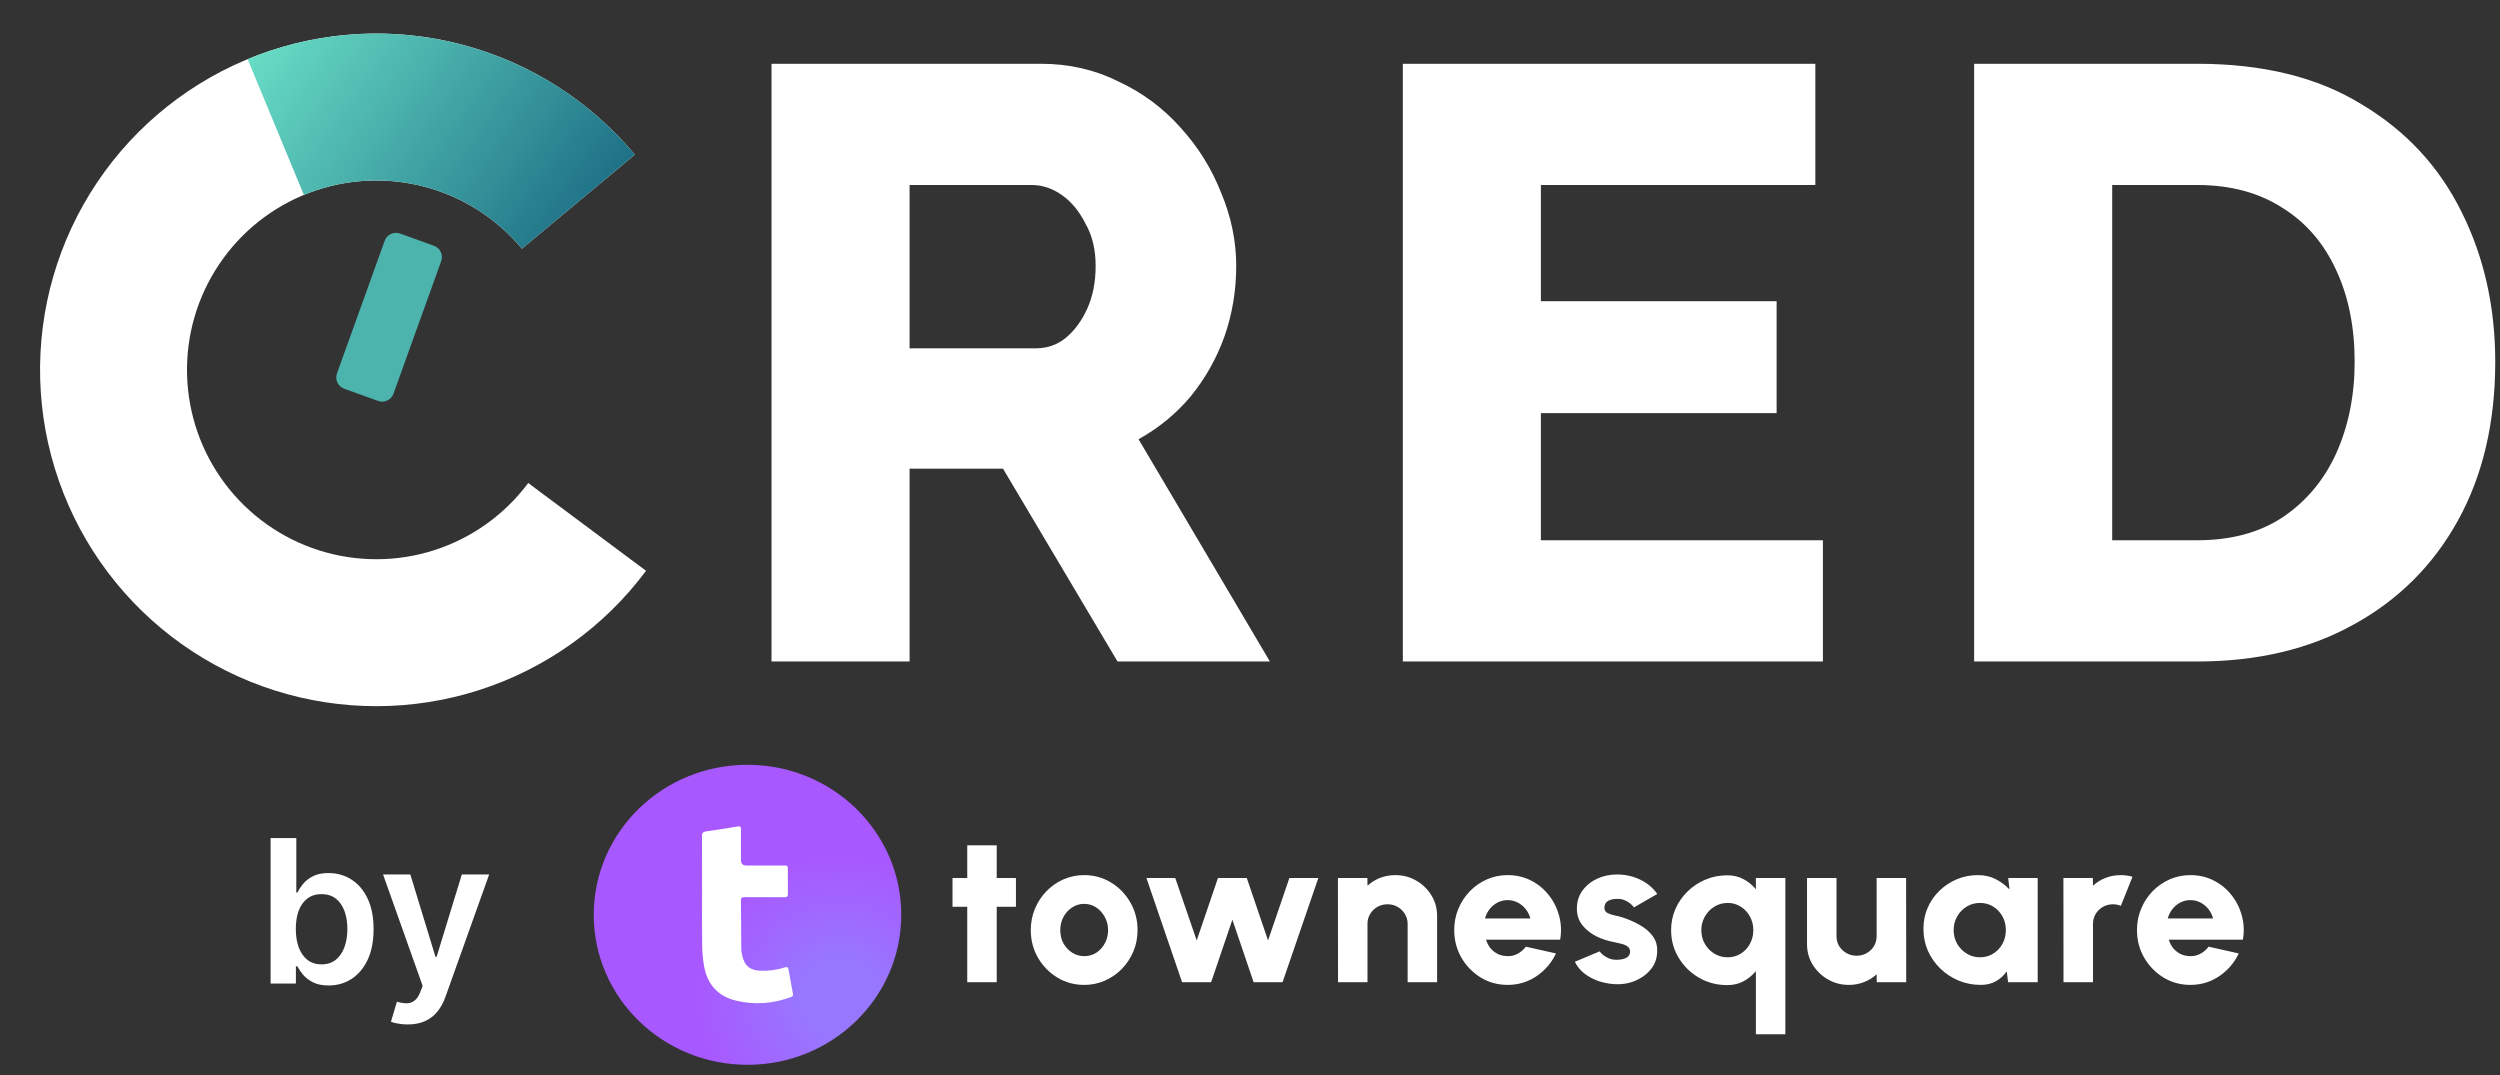 <svg width="200" height="86" viewBox="0 0 200 86" fill="none" xmlns="http://www.w3.org/2000/svg">
<rect x="0" y="0" width="200" height="86" fill="#333333" stroke="none"/>
<path d="M61.722 52.919V5.102H83.273C85.518 5.102 87.583 5.574 89.469 6.516C91.4 7.414 93.061 8.649 94.453 10.22C95.845 11.747 96.922 13.476 97.685 15.406C98.494 17.337 98.898 19.29 98.898 21.265C98.898 23.241 98.583 25.127 97.955 26.922C97.326 28.674 96.428 30.267 95.261 31.704C94.094 33.096 92.702 34.241 91.085 35.139L101.592 52.919H89.402L80.243 37.496H72.767V52.919H61.722ZM72.767 27.865H82.869C83.767 27.865 84.553 27.596 85.226 27.057C85.945 26.474 86.528 25.688 86.977 24.7C87.426 23.712 87.651 22.567 87.651 21.265C87.651 19.963 87.381 18.841 86.843 17.898C86.349 16.91 85.72 16.147 84.957 15.608C84.194 15.069 83.385 14.8 82.532 14.8H72.767V27.865ZM145.833 43.221V52.919H112.227V5.102H145.227V14.8H123.272V24.094H142.129V33.051H123.272V43.221H145.833ZM157.931 52.919V5.102H175.778C181.031 5.102 185.409 6.18 188.911 8.335C192.457 10.445 195.129 13.319 196.925 16.955C198.721 20.547 199.619 24.543 199.619 28.943C199.619 33.792 198.631 38.012 196.655 41.604C194.68 45.196 191.896 47.98 188.304 49.955C184.757 51.931 180.582 52.919 175.778 52.919H157.931ZM188.372 28.943C188.372 26.159 187.878 23.712 186.89 21.602C185.902 19.447 184.466 17.786 182.58 16.619C180.694 15.406 178.427 14.8 175.778 14.8H168.976V43.221H175.778C178.472 43.221 180.739 42.614 182.58 41.402C184.466 40.145 185.902 38.439 186.89 36.284C187.878 34.084 188.372 31.637 188.372 28.943Z" fill="white"/>
<path d="M50.785 12.372C47.206 8.074 42.378 4.999 36.971 3.573C31.563 2.147 25.846 2.441 20.614 4.414C15.382 6.388 10.894 9.943 7.776 14.585C4.657 19.227 3.063 24.725 3.214 30.315C3.365 35.905 5.254 41.309 8.618 45.776C11.983 50.243 16.655 53.55 21.986 55.239C27.318 56.927 33.042 56.912 38.365 55.196C43.687 53.48 48.343 50.149 51.684 45.664L42.258 38.641C40.376 41.166 37.755 43.042 34.758 44.008C31.761 44.974 28.537 44.982 25.535 44.032C22.533 43.081 19.902 41.219 18.008 38.703C16.113 36.188 15.05 33.145 14.965 29.997C14.88 26.85 15.777 23.754 17.534 21.14C19.289 18.526 21.816 16.524 24.762 15.413C27.709 14.302 30.928 14.136 33.973 14.939C37.018 15.742 39.736 17.474 41.752 19.894L50.785 12.372Z" fill="white"/>
<path d="M50.785 12.372C47.112 7.961 42.124 4.84 36.552 3.466C30.979 2.091 25.112 2.535 19.81 4.733L24.31 15.592C27.296 14.355 30.599 14.105 33.737 14.879C36.875 15.653 39.683 17.41 41.752 19.894L50.785 12.372Z" fill="url(#paint0_linear_1128_10624)"/>
<path fill-rule="evenodd" clip-rule="evenodd" d="M34.717 19.66C35.216 19.839 35.475 20.39 35.296 20.889L31.479 31.497C31.299 31.996 30.748 32.255 30.249 32.075L27.537 31.099C27.037 30.92 26.778 30.369 26.958 29.87L30.775 19.262C30.955 18.763 31.505 18.504 32.005 18.683L34.717 19.66Z" fill="#4CB3AD"/>
<path d="M21.648 78.684V67.047H23.704V71.4H23.79C23.896 71.187 24.046 70.962 24.239 70.723C24.432 70.481 24.693 70.275 25.023 70.104C25.352 69.93 25.773 69.843 26.284 69.843C26.958 69.843 27.566 70.015 28.108 70.36C28.653 70.701 29.085 71.206 29.403 71.877C29.725 72.543 29.886 73.362 29.886 74.331C29.886 75.29 29.729 76.104 29.415 76.775C29.1 77.445 28.672 77.956 28.131 78.309C27.589 78.661 26.975 78.837 26.29 78.837C25.79 78.837 25.375 78.754 25.046 78.587C24.716 78.42 24.451 78.22 24.25 77.985C24.053 77.746 23.9 77.521 23.79 77.309H23.671V78.684H21.648ZM23.665 74.32C23.665 74.884 23.744 75.379 23.903 75.803C24.066 76.227 24.299 76.559 24.602 76.797C24.909 77.032 25.28 77.15 25.716 77.15C26.171 77.15 26.551 77.028 26.858 76.786C27.165 76.54 27.396 76.204 27.551 75.78C27.71 75.352 27.79 74.865 27.79 74.32C27.79 73.778 27.712 73.297 27.557 72.877C27.401 72.456 27.171 72.127 26.864 71.888C26.557 71.65 26.174 71.53 25.716 71.53C25.276 71.53 24.903 71.646 24.597 71.877C24.29 72.108 24.057 72.432 23.898 72.848C23.742 73.265 23.665 73.756 23.665 74.32ZM32.617 81.956C32.336 81.956 32.077 81.934 31.838 81.888C31.603 81.847 31.416 81.797 31.276 81.74L31.753 80.138C32.052 80.225 32.319 80.267 32.554 80.263C32.789 80.259 32.995 80.186 33.173 80.041C33.355 79.901 33.508 79.666 33.633 79.337L33.81 78.865L30.645 69.956H32.827L34.838 76.547H34.929L36.946 69.956H39.133L35.639 79.74C35.476 80.203 35.26 80.598 34.992 80.928C34.722 81.261 34.393 81.515 34.003 81.689C33.617 81.867 33.154 81.956 32.617 81.956Z" fill="white"/>
<g clip-path="url(#clip0_1128_10624)">
<path d="M59.8 85.184C66.594 85.184 72.101 79.811 72.101 73.184C72.101 66.556 66.594 61.184 59.8 61.184C53.007 61.184 47.5 66.556 47.5 73.184C47.5 79.811 53.007 85.184 59.8 85.184Z" fill="url(#paint1_radial_1128_10624)"/>
<path d="M56.491 66.512C56.24 66.547 56.158 66.639 56.16 66.887L56.166 71.485C56.166 72.876 56.151 74.268 56.173 75.658C56.181 76.205 56.234 76.758 56.328 77.297C56.578 78.727 57.417 79.692 58.868 80.047C60.358 80.413 61.841 80.295 63.283 79.763C63.423 79.712 63.461 79.635 63.434 79.493C63.31 78.844 63.19 78.195 63.078 77.544C63.045 77.359 62.959 77.339 62.793 77.391C62.167 77.588 61.523 77.682 60.865 77.661C60.008 77.634 59.563 77.273 59.38 76.456C59.34 76.28 59.305 76.099 59.303 75.92C59.29 74.615 59.288 73.311 59.278 72.007C59.276 71.813 59.374 71.773 59.549 71.773C60.62 71.778 61.692 71.772 62.763 71.778C62.959 71.779 63.033 71.715 63.031 71.52C63.022 70.868 63.028 70.216 63.027 69.563C63.027 69.251 63.019 69.243 62.705 69.242C61.706 69.241 60.707 69.241 59.708 69.241C59.42 69.241 59.276 69.097 59.276 68.809C59.275 67.992 59.27 67.174 59.279 66.357C59.281 66.141 59.211 66.085 58.995 66.12C58.162 66.26 57.328 66.395 56.491 66.512Z" fill="white"/>
</g>
<path d="M81.275 72.542H79.737V78.576H77.38V72.542H76.201V70.242H77.38V67.626H79.737V70.242H81.275V72.542Z" fill="white"/>
<path d="M86.734 78.792C85.949 78.792 85.231 78.595 84.582 78.201C83.938 77.806 83.423 77.278 83.036 76.617C82.654 75.951 82.463 75.214 82.463 74.409C82.463 73.798 82.575 73.228 82.797 72.701C83.019 72.167 83.323 71.701 83.711 71.3C84.104 70.895 84.559 70.578 85.077 70.35C85.596 70.123 86.148 70.009 86.734 70.009C87.52 70.009 88.235 70.206 88.879 70.6C89.528 70.995 90.043 71.525 90.425 72.192C90.812 72.859 91.005 73.598 91.005 74.409C91.005 75.014 90.894 75.581 90.672 76.109C90.45 76.637 90.143 77.103 89.75 77.509C89.363 77.909 88.91 78.223 88.392 78.451C87.879 78.678 87.327 78.792 86.734 78.792ZM86.734 76.492C87.099 76.492 87.426 76.398 87.717 76.209C88.007 76.014 88.235 75.759 88.4 75.442C88.565 75.126 88.648 74.781 88.648 74.409C88.648 74.025 88.56 73.675 88.383 73.359C88.212 73.037 87.982 72.781 87.691 72.592C87.401 72.403 87.082 72.309 86.734 72.309C86.376 72.309 86.051 72.406 85.761 72.6C85.47 72.795 85.24 73.05 85.069 73.367C84.904 73.684 84.821 74.031 84.821 74.409C84.821 74.803 84.906 75.159 85.077 75.475C85.254 75.787 85.487 76.034 85.778 76.217C86.068 76.4 86.387 76.492 86.734 76.492Z" fill="white"/>
<path d="M96.891 78.576H94.567L91.714 70.242H94.02L95.737 75.234L97.437 70.242H99.744L101.443 75.234L103.152 70.242H105.467L102.605 78.576H100.29L98.591 73.576L96.891 78.576Z" fill="white"/>
<path d="M114.968 73.275V78.576H112.611V73.909C112.611 73.614 112.537 73.35 112.389 73.117C112.246 72.878 112.053 72.689 111.808 72.55C111.569 72.412 111.301 72.342 111.005 72.342C110.709 72.342 110.438 72.412 110.194 72.55C109.949 72.689 109.755 72.878 109.613 73.117C109.47 73.35 109.399 73.614 109.399 73.909V78.576H107.042L107.033 70.242H109.391L109.399 70.859C109.684 70.592 110.017 70.384 110.399 70.234C110.786 70.084 111.193 70.009 111.62 70.009C112.241 70.009 112.802 70.156 113.303 70.451C113.81 70.745 114.214 71.139 114.516 71.634C114.818 72.123 114.968 72.67 114.968 73.275Z" fill="white"/>
<path d="M120.609 78.792C119.823 78.792 119.106 78.595 118.457 78.201C117.813 77.806 117.298 77.275 116.911 76.609C116.529 75.942 116.338 75.206 116.338 74.4C116.338 73.795 116.449 73.228 116.672 72.701C116.894 72.167 117.198 71.701 117.586 71.3C117.978 70.895 118.434 70.578 118.952 70.35C119.47 70.123 120.023 70.009 120.609 70.009C121.287 70.009 121.905 70.15 122.463 70.434C123.027 70.717 123.502 71.103 123.889 71.592C124.282 72.081 124.561 72.634 124.727 73.251C124.897 73.867 124.926 74.509 124.812 75.175H118.884C118.958 75.42 119.072 75.642 119.226 75.842C119.385 76.037 119.579 76.192 119.806 76.309C120.04 76.425 120.308 76.487 120.609 76.492C120.905 76.498 121.179 76.431 121.429 76.292C121.68 76.153 121.894 75.967 122.07 75.734L124.479 76.275C124.131 77.014 123.613 77.62 122.924 78.092C122.235 78.559 121.464 78.792 120.609 78.792ZM118.798 73.475H122.429C122.355 73.198 122.229 72.948 122.053 72.725C121.876 72.503 121.663 72.328 121.412 72.201C121.167 72.073 120.9 72.009 120.609 72.009C120.325 72.009 120.057 72.073 119.806 72.201C119.562 72.328 119.351 72.503 119.174 72.725C119.003 72.942 118.878 73.192 118.798 73.475Z" fill="white"/>
<path d="M129.071 78.725C128.633 78.692 128.211 78.603 127.807 78.459C127.403 78.309 127.041 78.109 126.722 77.859C126.409 77.603 126.164 77.298 125.987 76.942L127.969 76.109C128.032 76.198 128.126 76.295 128.251 76.4C128.376 76.501 128.527 76.589 128.704 76.667C128.886 76.745 129.097 76.784 129.336 76.784C129.512 76.784 129.683 76.764 129.848 76.725C130.014 76.681 130.147 76.612 130.25 76.517C130.352 76.417 130.404 76.287 130.404 76.126C130.404 75.948 130.338 75.812 130.207 75.717C130.076 75.623 129.917 75.553 129.729 75.509C129.547 75.459 129.37 75.417 129.199 75.384C128.675 75.295 128.18 75.137 127.713 74.909C127.252 74.675 126.876 74.376 126.585 74.009C126.295 73.642 126.15 73.203 126.15 72.692C126.15 72.131 126.301 71.648 126.602 71.242C126.904 70.831 127.297 70.514 127.781 70.292C128.265 70.07 128.789 69.959 129.353 69.959C130.019 69.959 130.637 70.095 131.207 70.367C131.776 70.639 132.234 71.023 132.582 71.517L130.72 72.592C130.646 72.487 130.549 72.387 130.429 72.292C130.315 72.192 130.182 72.109 130.028 72.042C129.88 71.97 129.72 71.928 129.549 71.917C129.327 71.9 129.125 71.914 128.943 71.959C128.761 71.998 128.616 72.073 128.507 72.184C128.405 72.295 128.354 72.445 128.354 72.634C128.354 72.817 128.436 72.953 128.601 73.042C128.766 73.126 128.957 73.189 129.174 73.234C129.39 73.273 129.581 73.32 129.746 73.376C130.241 73.531 130.705 73.731 131.138 73.975C131.577 74.214 131.93 74.509 132.197 74.859C132.465 75.209 132.59 75.62 132.573 76.092C132.573 76.642 132.405 77.126 132.069 77.542C131.733 77.953 131.298 78.267 130.762 78.484C130.233 78.695 129.669 78.775 129.071 78.725Z" fill="white"/>
<path d="M138.182 78.809C137.356 78.809 136.601 78.612 135.918 78.217C135.24 77.823 134.699 77.292 134.295 76.626C133.891 75.959 133.689 75.22 133.689 74.409C133.689 73.803 133.805 73.237 134.039 72.709C134.272 72.181 134.594 71.717 135.004 71.317C135.42 70.912 135.898 70.595 136.439 70.367C136.98 70.139 137.561 70.025 138.182 70.025C138.677 70.025 139.116 70.131 139.497 70.342C139.879 70.548 140.203 70.814 140.471 71.142V70.242H142.828V82.742H140.471V77.692C140.203 78.014 139.879 78.281 139.497 78.492C139.116 78.703 138.677 78.809 138.182 78.809ZM138.216 72.234C137.823 72.234 137.467 72.334 137.148 72.534C136.829 72.728 136.576 72.992 136.388 73.326C136.2 73.653 136.106 74.014 136.106 74.409C136.106 74.814 136.2 75.181 136.388 75.509C136.576 75.837 136.829 76.098 137.148 76.292C137.467 76.487 137.823 76.584 138.216 76.584C138.603 76.584 138.95 76.487 139.258 76.292C139.571 76.098 139.816 75.837 139.993 75.509C140.175 75.175 140.266 74.809 140.266 74.409C140.266 74.009 140.175 73.645 139.993 73.317C139.816 72.989 139.571 72.728 139.258 72.534C138.95 72.334 138.603 72.234 138.216 72.234Z" fill="white"/>
<path d="M144.562 75.525V70.242H146.919V74.892C146.919 75.187 146.99 75.453 147.133 75.692C147.281 75.925 147.477 76.112 147.722 76.251C147.967 76.389 148.235 76.459 148.525 76.459C148.821 76.459 149.092 76.389 149.337 76.251C149.581 76.112 149.775 75.925 149.917 75.692C150.06 75.453 150.131 75.187 150.131 74.892V70.242H152.488L152.497 78.576H150.139L150.131 77.942C149.846 78.209 149.51 78.417 149.123 78.567C148.741 78.717 148.337 78.792 147.91 78.792C147.295 78.792 146.734 78.645 146.227 78.35C145.72 78.056 145.316 77.664 145.014 77.175C144.712 76.681 144.562 76.131 144.562 75.525Z" fill="white"/>
<path d="M160.657 70.242H163.015V78.576H160.649L160.538 77.709C160.316 78.031 160.031 78.292 159.684 78.492C159.336 78.692 158.929 78.792 158.462 78.792C157.824 78.792 157.229 78.675 156.677 78.442C156.124 78.209 155.637 77.887 155.216 77.475C154.795 77.064 154.464 76.589 154.225 76.05C153.992 75.506 153.875 74.923 153.875 74.3C153.875 73.706 153.986 73.15 154.208 72.634C154.43 72.117 154.743 71.662 155.148 71.267C155.552 70.873 156.016 70.564 156.54 70.342C157.07 70.12 157.639 70.009 158.248 70.009C158.772 70.009 159.242 70.117 159.658 70.334C160.079 70.55 160.447 70.826 160.76 71.159L160.657 70.242ZM158.402 76.584C158.789 76.584 159.14 76.487 159.453 76.292C159.766 76.098 160.014 75.837 160.196 75.509C160.378 75.175 160.469 74.809 160.469 74.409C160.469 74.003 160.378 73.637 160.196 73.309C160.014 72.981 159.766 72.72 159.453 72.525C159.14 72.331 158.789 72.234 158.402 72.234C158.009 72.234 157.653 72.331 157.334 72.525C157.016 72.72 156.762 72.984 156.574 73.317C156.386 73.645 156.292 74.009 156.292 74.409C156.292 74.809 156.386 75.175 156.574 75.509C156.768 75.837 157.024 76.098 157.343 76.292C157.662 76.487 158.015 76.584 158.402 76.584Z" fill="white"/>
<path d="M165.081 78.576L165.073 70.242H167.431L167.439 70.859C167.724 70.592 168.057 70.384 168.438 70.234C168.826 70.084 169.233 70.009 169.66 70.009C169.973 70.009 170.286 70.053 170.6 70.142L169.669 72.467C169.464 72.384 169.256 72.342 169.045 72.342C168.749 72.342 168.478 72.412 168.233 72.55C167.989 72.689 167.795 72.878 167.653 73.117C167.51 73.35 167.439 73.614 167.439 73.909V78.576H165.081Z" fill="white"/>
<path d="M175.229 78.792C174.443 78.792 173.726 78.595 173.077 78.201C172.433 77.806 171.918 77.275 171.531 76.609C171.149 75.942 170.958 75.206 170.958 74.4C170.958 73.795 171.069 73.228 171.291 72.701C171.513 72.167 171.818 71.701 172.205 71.3C172.598 70.895 173.054 70.578 173.572 70.35C174.09 70.123 174.643 70.009 175.229 70.009C175.907 70.009 176.525 70.15 177.083 70.434C177.647 70.717 178.122 71.103 178.509 71.592C178.902 72.081 179.181 72.634 179.346 73.251C179.517 73.867 179.546 74.509 179.432 75.175H173.504C173.578 75.42 173.692 75.642 173.845 75.842C174.005 76.037 174.198 76.192 174.426 76.309C174.66 76.425 174.927 76.487 175.229 76.492C175.525 76.498 175.799 76.431 176.049 76.292C176.3 76.153 176.513 75.967 176.69 75.734L179.099 76.275C178.751 77.014 178.233 77.62 177.544 78.092C176.855 78.559 176.083 78.792 175.229 78.792ZM173.418 73.475H177.049C176.975 73.198 176.849 72.948 176.673 72.725C176.496 72.503 176.283 72.328 176.032 72.201C175.787 72.073 175.52 72.009 175.229 72.009C174.944 72.009 174.677 72.073 174.426 72.201C174.181 72.328 173.971 72.503 173.794 72.725C173.623 72.942 173.498 73.192 173.418 73.475Z" fill="white"/>
<defs>
<linearGradient id="paint0_linear_1128_10624" x1="5.217" y1="8.819" x2="47.589" y2="38.776" gradientUnits="userSpaceOnUse">
<stop stop-color="#80FFD9"/>
<stop offset="0.979" stop-color="#01476E"/>
</linearGradient>
<radialGradient id="paint1_radial_1128_10624" cx="0" cy="0" r="1" gradientUnits="userSpaceOnUse" gradientTransform="translate(67.202 79.862) rotate(-143.095) scale(21.797 21.654)">
<stop offset="0.142" stop-color="#9877FF"/>
<stop offset="0.531" stop-color="#A858FF"/>
</radialGradient>
<clipPath id="clip0_1128_10624">
<rect width="24.601" height="24" fill="white" transform="translate(47.5 61.184)"/>
</clipPath>
</defs>
</svg>
